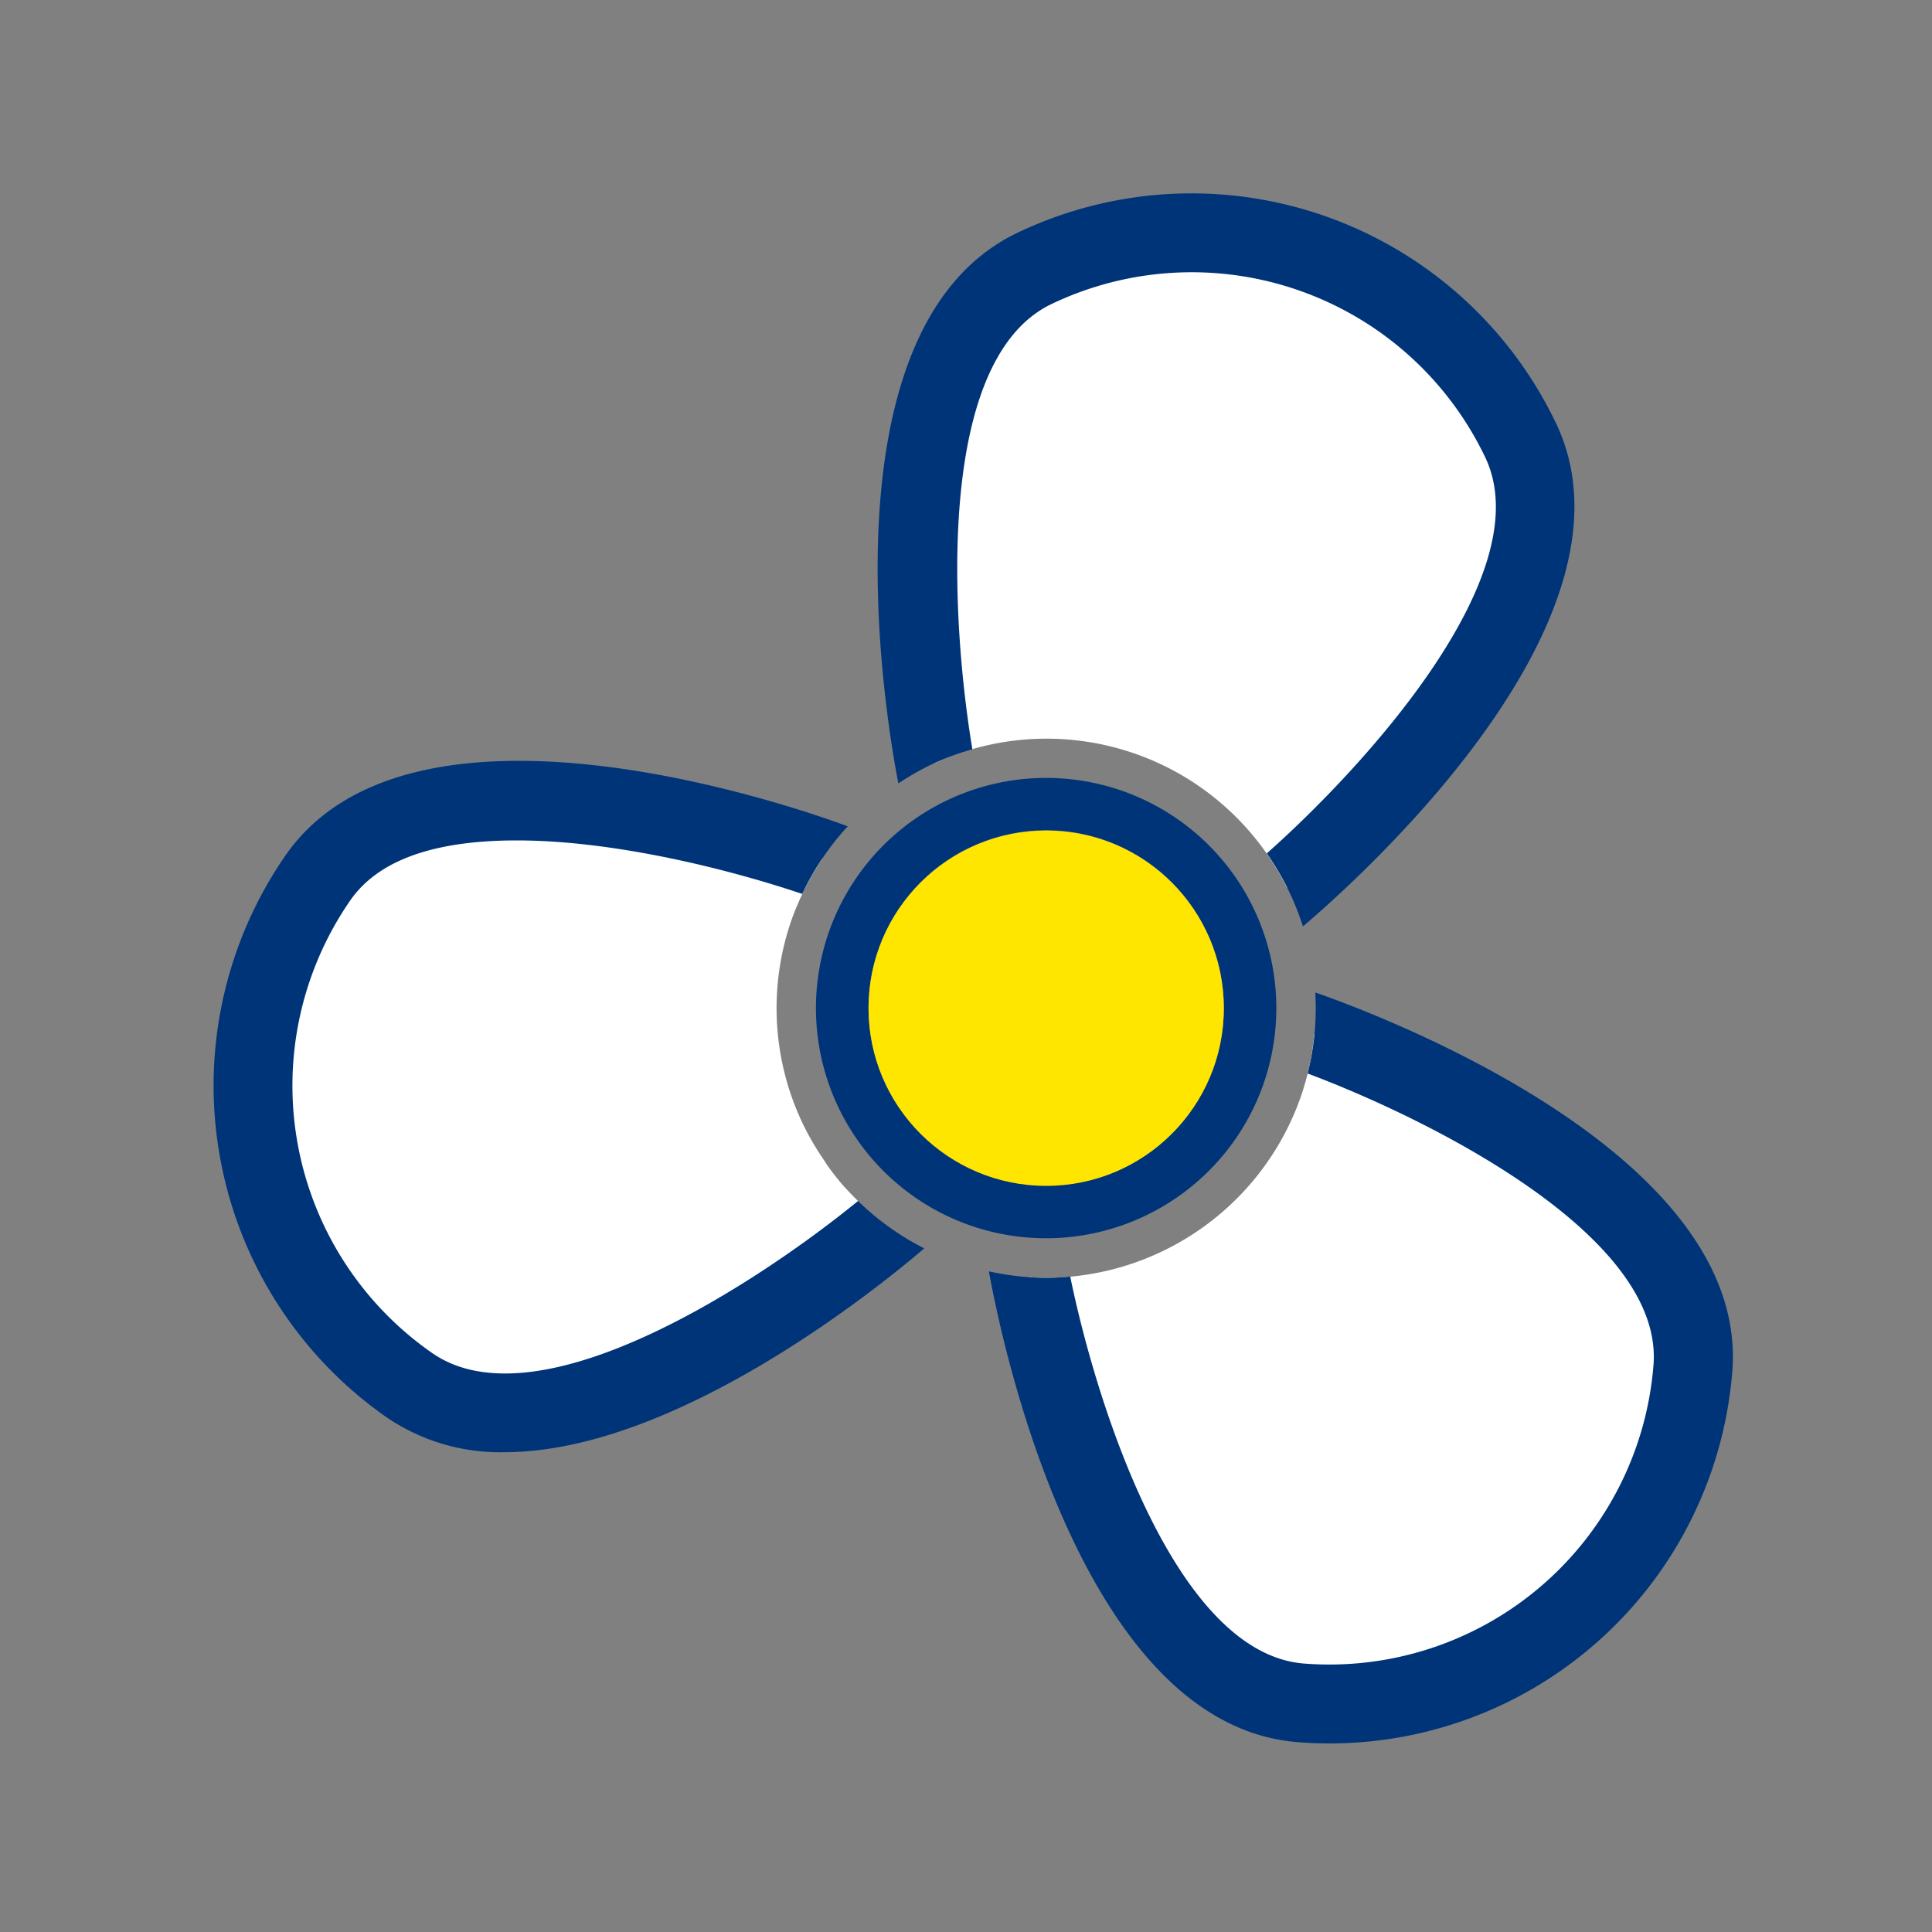 <svg id="Layer_1" data-name="Layer 1" xmlns="http://www.w3.org/2000/svg" viewBox="0 0 200 200"><rect x="0" y="0" width="200" height="200" fill="#808080" stroke="none"/><path d="M157.4,45.58a37.73,37.73,0,0,0-50.32-17.79C90.58,35.66,95.33,70.53,96.75,79a27.78,27.78,0,0,1,36.48,12.91C139.66,86.21,165.28,62.08,157.4,45.58Z" style="fill:#fff"/><path d="M161.08,43.82A41.82,41.82,0,0,0,105.32,24.1C84.91,33.85,91.64,74.17,93,81.1a28.46,28.46,0,0,1,3.31-1.91,29.26,29.26,0,0,1,4.35-1.62c-2.15-12.88-4-40.28,8.2-46.1a33.67,33.67,0,0,1,44.89,15.87c5.82,12.2-12.85,32.35-22.61,41a28.21,28.21,0,0,1,3.74,7.56C140.22,91.37,170.83,64.23,161.08,43.82Z" style="fill:#003478"/><path d="M136.05,107.05a27.36,27.36,0,0,1-1.44,6.62,28,28,0,0,1-26.33,18.61c-.55,0-1.1,0-1.65-.07,1.72,8.44,9.82,42.65,28,44.07a37.73,37.73,0,0,0,40.58-34.67C176.66,123.39,144.1,110.06,136.05,107.05Z" style="fill:#fff"/><path d="M136.16,102.74a27.9,27.9,0,0,1-.79,8.39c12.23,4.58,36.85,16.66,35.8,30.16A33.66,33.66,0,0,1,135,172.21c-13.48-1.05-21.59-27.26-24.21-40.06-.83.08-1.66.13-2.49.13a27.93,27.93,0,0,1-5.93-.67c1.26,7,9.46,47,32,48.74,1.11.09,2.23.13,3.33.13a41.82,41.82,0,0,0,41.63-38.56C181.06,119.42,142.9,105.09,136.16,102.74Z" style="fill:#003478"/><path d="M89.37,124.86l-.26-.25c-.67-.65-1.32-1.33-1.93-2-.18-.21-.36-.44-.54-.66q-.77-.94-1.44-2c-.16-.25-.34-.49-.49-.74a28.86,28.86,0,0,1-1.58-2.83A27.72,27.72,0,0,1,82,95.06,30.26,30.26,0,0,1,83.32,92l.16-.3a29.71,29.71,0,0,1,1.63-2.78c-8.15-2.76-41.79-13-52.2,2a37.75,37.75,0,0,0,9.5,52.53c15,10.4,42.87-10.94,49.57-16.41A28,28,0,0,1,89.37,124.86Z" style="fill:#fff"/><path d="M88.83,124.32c-10.11,8.26-33,23.46-44.1,15.74a33.71,33.71,0,0,1-8.47-46.85C39.48,88.56,46,87,53.49,87c10.33,0,22.36,3.11,29.56,5.54a27.58,27.58,0,0,1,4.71-7C81.05,83.05,42.42,70,29.55,88.56a41.87,41.87,0,0,0,10.53,58.2,20.84,20.84,0,0,0,12.15,3.57c17.9,0,39.24-17.49,43.45-21.1A27.39,27.39,0,0,1,88.83,124.32Z" style="fill:#003478"/><path d="M100.36,126.83a23.83,23.83,0,1,1,30.4-14.52A23.85,23.85,0,0,1,100.36,126.83ZM114.43,87a18.39,18.39,0,1,0,11.21,23.47A18.41,18.41,0,0,0,114.43,87Z" style="fill:#003478"/><circle cx="108.3" cy="104.37" r="18.39" style="fill:#ffe600"/></svg>